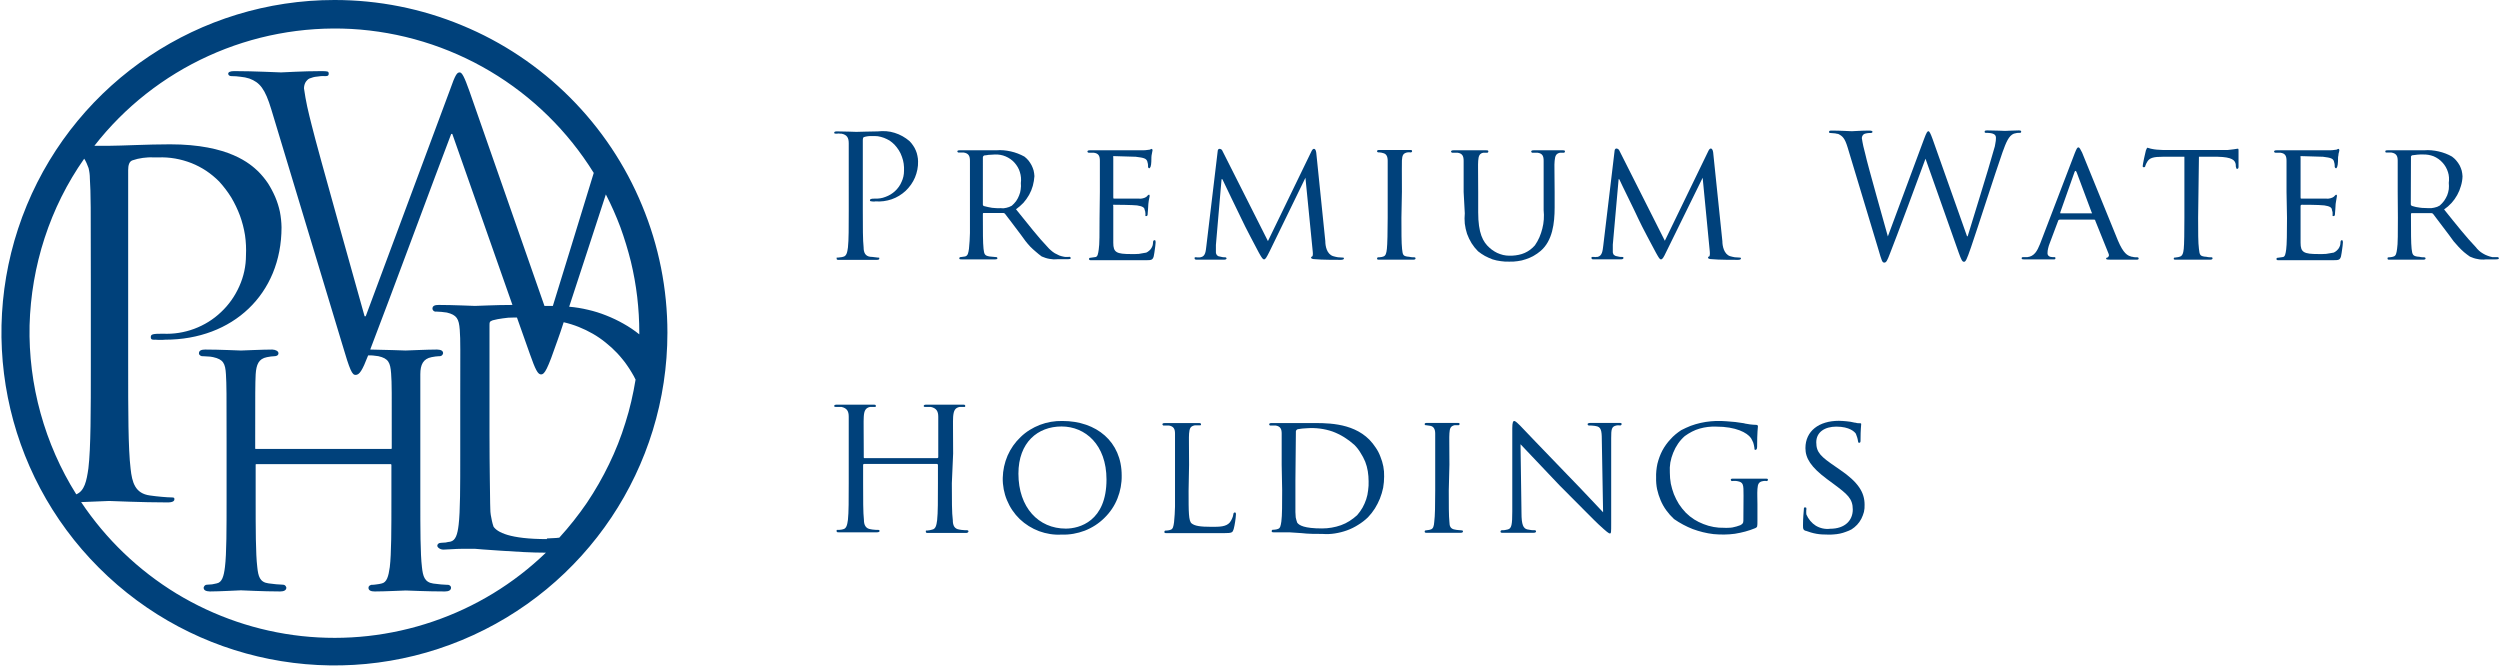 <svg version="1.2" xmlns="http://www.w3.org/2000/svg" viewBox="0 0 1547 412" width="1547" height="412">
	<title>logo - 2024-11-23T213152</title>
	<style>
		.s0 { fill: #00417b } 
	</style>
	<g id="efcedd5c-56b4-426a-83c5-202bf4886517">
		<g id="fe15c7f2-af8c-4f52-bf57-c834bd41bcff">
			<path class="s0" d="m525.2 111.5c0-16.4 0-19.4 0-22.8 0-3.4-1-5.3-4.5-6q-0.5 0-0.9 0-0.5-0.1-0.9-0.1-0.5 0-0.9 0.1-0.5 0-0.9 0c-0.4 0-0.9 0-0.9-0.6 0-0.6 0.6-0.8 1.7-0.8 4.8 0 11.1 0.3 12 0.3 2.3 0 8.4-0.3 13.3-0.3q2.6-0.3 5.3-0.1 2.6 0.2 5.1 1 2.6 0.8 4.9 2.1 2.3 1.3 4.3 3 1.2 1.2 2.2 2.7 1 1.4 1.7 3.1 0.7 1.6 1 3.3 0.4 1.7 0.4 3.5c0.1 3.4-0.6 6.7-1.9 9.9-1.3 3.1-3.3 5.9-5.8 8.3-2.5 2.3-5.4 4.1-8.6 5.2-3.2 1.1-6.7 1.6-10.1 1.3q-0.2 0-0.5 0.1-0.3 0-0.6 0-0.3 0-0.5 0-0.3-0.1-0.6-0.1c-0.5 0-1.2 0-1.2-0.7 0-0.7 0.7-1 2.9-1 2.3 0.1 4.6-0.2 6.8-1.1 2.2-0.8 4.2-2 5.9-3.6 1.7-1.6 3.1-3.5 4-5.7 1-2.1 1.5-4.4 1.5-6.8q0.1-2.2-0.2-4.4-0.3-2.2-1.1-4.3-0.7-2.1-1.9-4-1.2-1.9-2.7-3.5-1.4-1.4-3-2.5-1.7-1-3.5-1.7-1.9-0.7-3.8-1-2-0.2-3.9-0.1-0.6 0-1.2 0-0.6 0-1.1 0.1-0.6 0.1-1.2 0.2-0.5 0.2-1.1 0.3c-0.6 0-0.8 1-0.8 2.1v43.3c0 10.1 0 18.5 0.5 22.9 0 3.1 1 5.4 4.1 5.8 1.6 0 3.9 0.5 4.8 0.5 0.9 0 0.8 0 0.8 0.6 0 0.6-0.5 0.8-1.7 0.8-5.8 0-12.4 0-12.9 0-0.6 0-7.1 0-10.2 0-1.2 0-1.6 0-1.6-0.8 0-0.9 0-0.6 0.8-0.6q0.4-0.1 0.8-0.1 0.4 0 0.8-0.1 0.4 0 0.8-0.1 0.4-0.1 0.8-0.2c2.1-0.4 2.6-2.7 3-5.8 0.5-4.4 0.5-12.8 0.5-22.9z"/>
			<path fill-rule="evenodd" class="s0" d="m600.2 99.4c0-2.8-0.8-4.5-3.8-5h-3.2q-0.1 0-0.2 0-0.2-0.1-0.3-0.2-0.1-0.1-0.2-0.2 0-0.1-0.1-0.3c0-0.5 0.5-0.7 1.5-0.7 4.2 0 10.5 0 11 0h11.6q2.3-0.2 4.5 0 2.3 0.2 4.5 0.7 2.2 0.5 4.3 1.3 2.1 0.8 4.1 1.9 1.4 1.1 2.5 2.4 1.1 1.4 1.9 2.9 0.8 1.6 1.3 3.3 0.4 1.7 0.5 3.5-0.2 3-1 6-0.8 2.9-2.3 5.6-1.5 2.6-3.5 4.9-2.1 2.2-4.6 4c7.6 9.4 14 17.6 19.4 23.2q1 1.2 2.2 2.2 1.1 1 2.4 1.8 1.4 0.8 2.8 1.4 1.4 0.5 3 0.8 0.4 0.1 0.8 0.1 0.4 0 0.8 0 0.4 0 0.8 0 0.4 0 0.9-0.1 0.1 0 0.3 0.1 0.1 0 0.2 0.2 0.1 0.1 0.2 0.2 0.1 0.1 0.1 0.3c0 0.5-0.6 0.7-2.2 0.7h-5.9q-1.2 0.1-2.5 0.1-1.3-0.1-2.5-0.3-1.3-0.2-2.5-0.6-1.2-0.4-2.4-0.9-1.9-1.4-3.6-2.9-1.8-1.5-3.4-3.1-1.6-1.7-3-3.5-1.4-1.8-2.7-3.7c-3.8-5-8-10.7-10-13.2q-0.1-0.1-0.2-0.2-0.2-0.1-0.4-0.2-0.1-0.1-0.3-0.1-0.2 0-0.4 0h-11.8c-0.4 0-0.6 0-0.6 0.7v2.1c0 8.6 0 15.6 0.4 19.3 0.4 3.6 0.8 4.3 3.7 4.8q0.5 0 1 0.1 0.5 0.1 1 0.1 0.6 0.1 1.1 0.1 0.5 0.1 1 0.1 0.2 0 0.3 0 0.2 0.1 0.3 0.2 0.1 0.1 0.1 0.2 0.1 0.2 0.1 0.3c0 0.5-0.5 0.7-1.5 0.7-5.1 0-11 0-11.4 0-0.3 0-6.4 0-9.2 0-1 0-1.5 0-1.5-0.7q0-0.1 0.1-0.2 0-0.2 0.1-0.3 0.1-0.1 0.3-0.2 0.1 0 0.2 0 0.4 0 0.8-0.1 0.3 0 0.7-0.1 0.4 0 0.7-0.1 0.4-0.1 0.7-0.1c1.8-0.5 2-2.2 2.4-4.8q0.2-2.4 0.4-4.9 0.1-2.4 0.2-4.8 0-2.4 0-4.8 0-2.5 0-4.9c0-14 0-32.2 0-35.1zm8 26.9q0 0.2 0 0.4 0.1 0.1 0.1 0.3 0.1 0.1 0.2 0.3 0.2 0.1 0.3 0.2 1.3 0.4 2.5 0.6 1.3 0.3 2.6 0.5 1.3 0.1 2.6 0.2 1.3 0.1 2.6 0 0.9 0.1 1.8 0.1 0.9-0.1 1.8-0.3 0.9-0.2 1.7-0.5 0.9-0.4 1.7-0.8 1.5-1.3 2.7-2.9 1.1-1.6 1.8-3.4 0.8-1.9 1-3.8 0.3-2 0.1-3.9c0.3-2.3 0.1-4.6-0.6-6.8-0.6-2.1-1.8-4.1-3.3-5.8-1.5-1.7-3.4-3-5.5-3.9-2.1-0.9-4.4-1.3-6.7-1.2q-0.8 0-1.6 0.1-0.9 0-1.7 0.1-0.8 0-1.6 0.2-0.9 0.1-1.7 0.2-0.1 0.1-0.3 0.2-0.1 0.1-0.2 0.2-0.1 0.1-0.2 0.3-0.1 0.2-0.1 0.4z"/>
			<path class="s0" d="m680.6 118.8c0-14 0-16.4 0-19.3 0-2.9-0.7-4.6-3.8-5h-3.2q-0.1 0-0.2-0.1-0.1 0-0.2-0.1-0.1-0.1-0.2-0.2 0-0.2-0.1-0.3c0-0.5 0.4-0.8 1.5-0.8 4.2 0 10.2 0 10.7 0 0.6 0 20.1 0 22.2 0 2.1 0 3.5-0.4 4.2-0.4q0.2-0.1 0.4-0.2 0.1-0.1 0.3-0.1 0.1-0.1 0.3-0.1 0.1 0 0.3-0.1c0.1 0 0.4 0.5 0.4 0.9q-0.1 0.5-0.2 1-0.1 0.5-0.2 1.1-0.1 0.5-0.2 1-0.1 0.6-0.1 1.1c0 0.8 0 4.8-0.5 5.9-0.5 1-0.5 1-0.9 1-0.4 0-0.7-0.5-0.7-1.2q0-0.4 0-0.8-0.1-0.4-0.1-0.8-0.1-0.4-0.2-0.8-0.1-0.4-0.2-0.8c-0.7-1.5-1.7-2.1-7.1-2.7-1.5 0-12.3-0.4-13.4-0.4-1 0-0.5 0.4-0.5 1v24.4c0 0.6 0 0.9 0.5 0.9 0.5 0 13.4 0 15.5 0q0.7 0.1 1.3 0 0.6-0.1 1.1-0.2 0.6-0.2 1.2-0.4 0.5-0.3 1-0.6c0.6-0.7 1.1-1.2 1.4-1.2 0.4 0 0.5 0 0.5 0.8 0 0.7-0.5 1.9-0.8 4.9 0 1.8-0.4 5.2-0.4 5.8 0 0.6 0 1.7-0.8 1.7-0.9 0-0.6 0-0.6-0.9q0-0.3 0-0.7 0-0.4-0.1-0.8 0-0.3-0.1-0.7-0.1-0.4-0.3-0.7c0-1.3-1.1-2.3-4.7-2.8-2.5-0.3-12.5-0.4-14-0.4-1.6 0-0.7 0-0.7 0.7v7.5c0 3 0 13.4 0 15.3 0 6 1.9 7 11.1 7q1.2 0 2.4 0 1.1 0 2.3-0.1 1.2-0.2 2.3-0.4 1.2-0.2 2.3-0.4 0.9-0.4 1.7-1.1 0.8-0.6 1.3-1.4 0.6-0.9 0.9-1.8 0.3-1 0.3-2c0-1 0.4-1.4 1-1.4 0.6 0 0.6 0.8 0.6 1.4q-0.1 1.1-0.2 2.2-0.1 1.1-0.3 2.2-0.1 1-0.3 2.1-0.2 1.1-0.4 2.2c-0.7 2.3-1.6 2.3-5.2 2.3-7.1 0-12.4 0-16.2 0-3.8 0-6.3 0-7.7 0h-4-5.4c-0.9 0-1.5 0-1.5-0.7q0-0.2 0-0.3 0.1-0.2 0.2-0.3 0.1-0.1 0.3-0.2 0.1 0 0.3 0 0.3 0 0.7-0.1 0.3 0 0.7-0.1 0.3 0 0.7-0.1 0.3 0 0.7-0.1c1.8 0 2-2.1 2.4-4.8 0.5-2.7 0.5-10.7 0.5-19.4z"/>
			<path class="s0" d="m820.1 149.2c0 3.1 0.9 8 4.8 9.3q0.7 0.2 1.5 0.4 0.7 0.2 1.5 0.3 0.7 0.1 1.5 0.1 0.8 0.1 1.5 0.1 0.2-0.1 0.3 0 0.1 0 0.2 0.1 0.1 0.1 0.2 0.2 0 0.2 0 0.3c0 0.5-0.8 0.8-1.9 0.8-2.1 0-12.4 0-15.8-0.4-2.2 0-2.6-0.6-2.6-1q0-0.1 0-0.2 0.1-0.2 0.2-0.2 0-0.1 0.2-0.2 0.1-0.1 0.2-0.1c0.5 0 0.6-1.5 0.4-3.2l-4.5-45.5-22.3 45.8c-1.9 3.8-2.5 4.7-3.3 4.7-0.8 0-1.4-0.9-3.2-4.1-2.4-4.5-8.5-16-10.8-21-2.4-5.1-10.3-21.1-11.8-24.5h-0.5l-3.5 40.7c0 1.4 0 3.1 0 4.6q0 0.5 0.2 0.9 0.1 0.4 0.4 0.8 0.3 0.3 0.7 0.5 0.4 0.3 0.9 0.3 0.4 0.1 0.9 0.2 0.5 0.1 0.9 0.2 0.5 0 0.9 0.1 0.5 0 0.9 0 0.2 0 0.3 0.1 0.1 0 0.2 0.1 0.1 0.1 0.2 0.2 0 0.1 0.1 0.2c0 0.7-0.7 0.9-1.7 0.9-3.5 0-8 0-8.7 0-0.7 0-5.2 0-7.8 0-0.9 0-1.6 0-1.6-0.9 0-0.8 0.4-0.6 1-0.6q0.3 0 0.7 0.1 0.3 0 0.7 0 0.3 0 0.7 0 0.3-0.1 0.6-0.1c3.1-0.5 3.2-3.8 3.6-7l7-58.6c0-0.9 0.5-1.5 1.1-1.5q0.3 0 0.6 0.1 0.3 0.1 0.6 0.3 0.2 0.2 0.4 0.4 0.2 0.3 0.3 0.6l28.1 55.7 27-55.7c0.4-0.8 0.9-1.4 1.5-1.4 0.6 0 1.2 0.7 1.4 2.4z"/>
			<path class="s0" d="m867.2 134.7c0 8.6 0 15.7 0.4 19.3 0.4 3.7 0.6 4.4 3.4 4.8q0.5 0.1 1 0.1 0.5 0.1 1.1 0.2 0.5 0 1 0.1 0.5 0 1.1 0 0.1 0 0.3 0.1 0.1 0 0.2 0.1 0.2 0.1 0.2 0.3 0.1 0.1 0 0.3c0 0.4-0.4 0.7-1.4 0.7-5.2 0-11.3 0-11.7 0-0.4 0-6.3 0-9.2 0-0.9 0-1.5 0-1.5-0.7q0-0.2 0.1-0.3 0-0.2 0.1-0.3 0.2-0.1 0.3-0.1 0.2-0.1 0.3-0.1 0.4 0 0.7 0 0.4-0.1 0.8-0.1 0.3-0.1 0.7-0.1 0.3-0.1 0.7-0.2c1.7-0.4 2.1-2.1 2.4-4.8 0.3-2.6 0.5-10.7 0.5-19.3v-15.9c0-14 0-16.5 0-19.3 0-2.8-0.9-4.4-3-4.8q-0.3-0.1-0.7-0.2-0.3 0-0.7-0.1-0.3 0-0.7-0.1-0.3 0-0.7 0-0.1 0-0.3-0.1-0.1 0-0.2-0.1-0.1-0.1-0.2-0.2 0-0.2-0.1-0.3c0-0.6 0.5-0.8 1.5-0.8h9.4 9.4c1 0 1.4 0 1.4 0.8q0 0.1-0.1 0.3 0 0.1-0.1 0.2-0.1 0.1-0.3 0.1-0.1 0.1-0.2 0.1-0.3 0-0.6 0-0.3-0.1-0.6-0.1-0.3 0-0.6 0.1-0.3 0-0.5 0c-2.6 0.6-3.1 1.8-3.3 5-0.1 3.1 0 5.4 0 19.3z"/>
			<path class="s0" d="m905.7 118.8c0-14 0-16.4 0-19.3 0-2.9-0.8-4.6-3.8-5h-3.3q-0.1 0-0.2-0.1-0.1 0-0.2-0.1-0.1-0.1-0.2-0.2 0-0.2-0.1-0.3c0-0.5 0.5-0.8 1.5-0.8 4.2 0 9.8 0 10.7 0h9.4c1 0 1.5 0 1.5 0.8q0 0.2-0.1 0.3-0.1 0.1-0.2 0.2-0.1 0.1-0.2 0.2-0.2 0-0.3 0-0.3 0-0.6 0-0.3 0-0.6 0-0.3 0-0.5 0-0.3 0-0.6 0c-2.4 0.4-3 2.1-3.2 5-0.2 2.9 0 5.4 0 19.3v12.6c0 12.9 2.9 18.3 7 21.9q1.4 1.3 3.1 2.3 1.6 1 3.4 1.6 1.9 0.7 3.8 0.9 1.9 0.2 3.8 0.1 2-0.1 3.9-0.5 2-0.4 3.8-1.2 1.8-0.8 3.4-2 1.6-1.2 2.9-2.7 1.6-2.3 2.8-5 1.1-2.6 1.8-5.4 0.7-2.7 0.9-5.6 0.2-2.9-0.1-5.7v-11.3c0-14 0-16.4 0-19.3 0-2.9-0.7-4.6-3.8-5h-3.1q-0.2 0-0.3 0-0.1-0.1-0.2-0.2-0.1-0.1-0.2-0.2-0.1-0.1-0.1-0.3c0-0.5 0.4-0.8 1.5-0.8 4.1 0 9.5 0 10 0 0.5 0 5.2 0 7.9 0 1 0 1.5 0 1.5 0.8q-0.1 0.2-0.1 0.3-0.1 0.1-0.2 0.2-0.1 0.1-0.2 0.2-0.2 0-0.3 0-0.3 0-0.6 0-0.3 0-0.6 0-0.3 0-0.5 0-0.3 0-0.6 0c-2.6 0.6-3 2.1-3.3 5-0.3 2.9 0 5.4 0 19.3v9.6c0 9.7-1.3 20.6-8.7 26.9q-2 1.7-4.3 3-2.3 1.3-4.8 2.1-2.5 0.9-5.1 1.2-2.6 0.4-5.2 0.3-2.6 0.1-5.2-0.3-2.6-0.3-5.1-1.1-2.4-0.9-4.7-2.1-2.3-1.3-4.3-2.9-2.3-2.3-4-5-1.7-2.8-2.8-5.8-1-3.1-1.4-6.3-0.3-3.2 0-6.4z"/>
			<path class="s0" d="m1065.8 149.2c0 3.1 1 8 4.7 9.3q0.8 0.2 1.5 0.4 0.8 0.2 1.5 0.3 0.8 0.1 1.6 0.1 0.7 0.1 1.5 0.1c0.4 0 0.7 0 0.7 0.6 0 0.6-0.9 0.8-1.9 0.8-2.1 0-12.4 0-15.8-0.4-2.3 0-2.7-0.6-2.7-1q0-0.1 0.1-0.2 0-0.2 0.1-0.2 0.1-0.1 0.2-0.2 0.1-0.1 0.3-0.1c0.4 0 0.6-1.5 0.4-3.2l-4.4-45.5-22.5 45.8c-1.8 3.8-2.4 4.7-3.3 4.7-0.8 0-1.3-0.9-3.1-4.1-2.4-4.5-8.6-16-10.9-21-2.3-5.1-10.3-21.1-11.8-24.5h-0.4l-3.6 40.5c0 1.4 0 3 0 4.6q0 0.5 0.2 0.9 0.1 0.4 0.4 0.8 0.4 0.3 0.8 0.5 0.4 0.3 0.8 0.3 0.5 0.1 0.9 0.2 0.5 0.1 0.9 0.2 0.5 0 0.9 0.1 0.5 0 0.9 0c0.3 0 0.8 0 0.8 0.6 0 0.7-0.7 0.9-1.8 0.9-3.4 0-7.8 0-8.6 0-0.8 0-5.3 0-7.8 0-1 0-1.6 0-1.6-0.9 0-0.8 0.4-0.6 1-0.6q0.3 0 0.7 0 0.3 0.1 0.7 0.1 0.3 0 0.6-0.1 0.4 0 0.7 0c3-0.6 3.2-3.9 3.6-7l7-58.6c0-0.9 0.6-1.5 1.1-1.5q0.3 0 0.6 0.1 0.3 0.1 0.5 0.3 0.3 0.2 0.5 0.4 0.2 0.3 0.3 0.6l28.1 55.7 27-55.7c0.4-0.8 0.9-1.4 1.5-1.4 0.5 0 1.2 0.7 1.4 2.4z"/>
			<path class="s0" d="m1217.2 146.2h0.4c2.9-9.8 12.6-40.4 16.3-53.9q0.3-0.8 0.5-1.7 0.2-0.8 0.3-1.7 0.2-0.9 0.3-1.8 0.1-0.9 0.1-1.8c0-1.9-1.2-3.1-6.1-3.1-0.5 0-0.9 0-0.9-0.7 0-0.7 0.5-0.8 1.8-0.8 5.4 0 9.8 0.3 10.8 0.3 1 0 5.3-0.3 8.5-0.3q1.5 0 1.5 0.6c0 0.6 0 0.9-0.9 0.9q-0.5 0-0.9 0-0.5 0.1-0.9 0.1-0.5 0.1-0.9 0.2-0.5 0.1-0.9 0.2c-3.2 1.2-4.9 5.6-7 11.4-4.7 13.4-15.4 46.9-19.5 58.8-2.7 7.8-3.3 9.1-4.4 9.1-1.1 0-1.7-1.4-3.2-5.5l-20.6-58.3c-3.7 10.2-18.2 49.2-22 58.7-1.7 4.5-2.3 5.6-3.5 5.6-1.3 0-1.6-1.1-3.7-8.3l-19-63c-1.7-5.6-3.1-7-5.8-8.3q-0.6-0.1-1.2-0.2-0.6-0.2-1.2-0.2-0.6-0.1-1.2-0.1-0.6-0.1-1.2-0.1c-0.5 0-0.9 0-0.9-0.7 0-0.7 0.6-0.8 1.7-0.8 5.4 0 11.3 0.4 12.4 0.4 1.1 0 5.6-0.4 10.9-0.4 1.5 0 1.9 0.4 1.9 0.8 0 0.4-0.5 0.7-1.1 0.7q-0.5 0-1 0-0.5 0-1 0.1-0.6 0.1-1.1 0.2-0.5 0.2-0.9 0.3-0.4 0.2-0.7 0.5-0.2 0.3-0.4 0.6-0.2 0.3-0.3 0.7-0.1 0.4-0.1 0.8 0.2 1.2 0.4 2.4 0.3 1.3 0.5 2.5 0.3 1.2 0.6 2.4 0.3 1.2 0.6 2.4c1.5 7 12.5 45.5 14 51.1l22.4-60.3c1.6-4.3 2.1-4.8 2.7-4.8 0.6 0 1.3 1.3 2.6 4.9z"/>
			<path fill-rule="evenodd" class="s0" d="m1283.9 94.7c1.2-3 1.6-3.5 2.2-3.5 0.7 0 1.3 1.2 2.3 3.2 1.6 3.8 16.6 40.9 22.2 54.5 3.4 8 5.9 9.2 8 9.8q0.4 0.2 0.9 0.2 0.4 0.1 0.9 0.2 0.5 0.1 0.9 0.1 0.5 0 0.9 0c0.6 0 1.2 0 1.2 0.8 0 0.8-1 0.7-2.1 0.7-1 0-8.3 0-14.7 0-1.8 0-3.3 0-3.3-0.6 0-0.7 0-0.5 0.7-0.7q0.3-0.1 0.6-0.4 0.2-0.2 0.3-0.6 0.2-0.3 0.1-0.7 0-0.3-0.2-0.7l-8.3-20.6c0-0.4 0-0.5-0.9-0.5h-21q-0.2 0-0.4 0.1-0.1 0-0.2 0.1-0.2 0.1-0.3 0.2-0.1 0.2-0.1 0.3l-5.3 14.1q-0.3 0.7-0.5 1.4-0.3 0.8-0.4 1.5-0.2 0.8-0.3 1.5-0.1 0.8-0.1 1.6c0 1.7 1.5 2.4 3.1 2.4h0.9c0.7 0 0.9 0 0.9 0.7 0 0.8-0.5 0.7-1.3 0.7-2.3 0-7.1 0-8.4 0-1.3 0-5.6 0-9.4 0-1.2 0-1.8 0-1.8-0.7q0-0.1 0-0.3 0.1-0.1 0.3-0.2 0.1-0.1 0.2-0.2 0.2 0 0.4 0 0.3 0 0.7 0 0.3 0 0.6 0 0.4 0 0.7 0 0.4 0 0.7 0c4.2-0.5 6-3.7 7.8-8.2zm10.4 37.3c0.4 0 0.4 0 0-0.6l-9.2-24.6c-0.5-1.4-1.1-1.4-1.5 0l-8.7 24.6q0 0.6 0 0.6z"/>
			<path class="s0" d="m1360.2 134.7c0 8.6 0 15.7 0.5 19.3 0.4 3.7 0.7 4.4 3.5 4.8q0.6 0.1 1.1 0.1 0.5 0.1 1 0.2 0.6 0 1.1 0.1 0.5 0 1 0c0.7 0 0.7 0.4 0.7 0.8 0 0.3-0.4 0.7-1.4 0.7-5.1 0-11 0-11.5 0-0.5 0-7 0-9.6 0-1.1 0-1.5 0-1.5-0.7q0-0.1 0.1-0.3 0-0.1 0.1-0.2 0.1-0.1 0.3-0.1 0.1-0.1 0.2 0 0.4-0.1 0.7-0.1 0.4 0 0.7-0.1 0.4 0 0.7-0.1 0.3-0.1 0.7-0.2c1.9-0.4 2.4-2.2 2.7-4.9 0.3-2.6 0.4-10.7 0.4-19.3v-37.7h-13.4c-5.7 0-8 0.7-9.4 2.8q-0.2 0.3-0.4 0.7-0.2 0.3-0.4 0.7-0.1 0.3-0.3 0.7-0.2 0.4-0.3 0.8c0 0.7-0.6 0.8-1 0.8q-0.1 0-0.2-0.1-0.2 0-0.3-0.2 0-0.1-0.1-0.2 0-0.1 0-0.3c0-0.9 1.7-8.9 2-9.7 0.3-0.7 0.7-1.6 0.9-1.6q0.5 0.1 1.1 0.3 0.5 0.1 1 0.3 0.5 0.1 1 0.2 0.6 0.1 1.1 0.2 0.9 0.1 1.7 0.2 0.9 0.1 1.8 0.1 0.9 0.1 1.7 0.1 0.9 0 1.8 0h35.1q0.9 0 1.8 0 0.9 0 1.7 0 0.9-0.1 1.8-0.2 0.9-0.1 1.7-0.2l2.6-0.4c0.5 0 0.5 0.5 0.5 1 0 2.8 0 9.2 0 10.3 0 1-0.5 1.2-0.9 1.2-0.4 0-0.6-0.4-0.8-1.6v-0.9c-0.3-2.9-2.3-4.8-11.2-5h-11.6z"/>
			<path class="s0" d="m1414.9 118.8c0-14 0-16.4 0-19.3 0-2.9-0.7-4.6-3.8-5h-3.1q-0.2 0-0.3-0.1-0.1 0-0.2-0.1-0.1-0.1-0.2-0.2-0.1-0.1-0.1-0.3c0-0.5 0.4-0.8 1.5-0.8 4.3 0 10.2 0 10.8 0 0.6 0 20.1 0 22.2 0 2.1 0 3.4-0.4 4.2-0.4q0.2-0.1 0.3-0.2 0.2-0.1 0.3-0.1 0.2-0.1 0.3-0.1 0.2 0 0.4-0.1c0.1 0 0.4 0.5 0.4 0.9q-0.1 0.5-0.2 1-0.2 0.5-0.3 1.1 0 0.5-0.1 1-0.1 0.6-0.2 1.1c0 0.8 0 4.8-0.5 5.9-0.5 1-0.4 1-0.8 1-0.4 0-0.8-0.5-0.8-1.2q0-0.4 0-0.8 0-0.4-0.1-0.8-0.1-0.4-0.2-0.8-0.1-0.4-0.2-0.8c-0.6-1.5-1.6-2.1-6.7-2.7-1.5 0-12.3-0.4-13.4-0.4-1 0-0.5 0.4-0.5 1v24.4c0 0.6 0 0.9 0.5 0.9 0.6 0 13.4 0 15.6 0q0.6 0.1 1.2 0 0.6-0.1 1.1-0.2 0.6-0.2 1.2-0.4 0.5-0.3 1-0.6c0.7-0.7 1.1-1.2 1.4-1.2 0.2 0 0.5 0 0.5 0.8q-0.1 0.6-0.2 1.2-0.1 0.6-0.2 1.2-0.1 0.6-0.2 1.2-0.1 0.6-0.2 1.3c0 1.8-0.4 5.2-0.4 5.8 0 0.6 0 1.7-0.8 1.7-0.9 0-0.7 0-0.7-0.9q0.1-0.3 0-0.7 0-0.4 0-0.8-0.1-0.3-0.2-0.7-0.1-0.4-0.2-0.7c0-1.3-1.1-2.3-4.7-2.8-3.6-0.4-12.5-0.4-14-0.4q-0.2 0-0.3 0.1-0.1 0-0.2 0.1-0.1 0.1-0.1 0.2-0.1 0.1-0.1 0.3v7.5c0 3 0 13.4 0 15.3 0 6 2 7 11.1 7q1.2 0 2.4 0 1.2 0 2.3-0.1 1.2-0.2 2.4-0.4 1.1-0.1 2.3-0.4 0.9-0.4 1.7-1.1 0.7-0.6 1.3-1.4 0.6-0.9 0.9-1.8 0.3-1 0.3-2c0-1 0.4-1.4 0.9-1.4 0.5 0 0.6 0.8 0.6 1.4q-0.1 1.1-0.2 2.2-0.1 1.1-0.3 2.2-0.1 1-0.3 2.1-0.2 1.1-0.4 2.2c-0.7 2.3-1.6 2.3-5.2 2.3-7 0-12.3 0-16.1 0-3.8 0-6.4 0-7.7 0h-4-5.4c-1 0-1.5 0-1.5-0.7q0-0.2 0-0.3 0.1-0.2 0.2-0.3 0.1-0.1 0.2-0.2 0.2 0 0.4 0 0.3 0 0.7-0.1 0.3 0 0.7-0.1 0.3 0 0.7-0.1 0.3 0 0.7-0.1c1.8 0 2-2.1 2.4-4.8 0.4-2.7 0.5-10.7 0.5-19.4z"/>
			<path fill-rule="evenodd" class="s0" d="m1483.7 118.7c0-14 0-16.4 0-19.3 0-2.8-0.8-4.5-3.9-5h-3.1q-0.2 0-0.3 0-0.1-0.1-0.2-0.2-0.1-0.1-0.1-0.2-0.1-0.1-0.1-0.3c0-0.5 0.4-0.7 1.4-0.7 4.3 0 10.5 0 11 0h11.6q2.3-0.2 4.5 0 2.3 0.2 4.5 0.7 2.2 0.5 4.3 1.3 2.1 0.8 4 1.9 1.5 1.1 2.6 2.4 1.2 1.4 2.1 3 0.8 1.6 1.3 3.3 0.4 1.7 0.5 3.5-0.1 3.1-1 6-0.8 2.9-2.3 5.6-1.5 2.7-3.5 4.9-2.1 2.3-4.6 4c7.6 9.5 14.1 17.6 19.5 23.2q0.9 1.2 2.1 2.3 1.1 1 2.5 1.8 1.3 0.8 2.7 1.3 1.5 0.6 3 0.9 0.4 0 0.8 0 0.4 0 0.8 0 0.4 0 0.8 0 0.4 0 0.8 0 0.2 0 0.3 0 0.2 0.1 0.3 0.2 0.2 0.1 0.2 0.2 0.1 0.2 0.1 0.3c0 0.5-0.5 0.7-2.2 0.7h-5.8q-1.3 0.2-2.6 0.1-1.3 0-2.5-0.3-1.3-0.2-2.5-0.6-1.2-0.4-2.3-0.9-1.9-1.3-3.7-2.8-1.7-1.5-3.3-3.2-1.6-1.7-3.1-3.5-1.4-1.8-2.7-3.7c-3.8-4.9-8-10.7-9.9-13.1q-0.2-0.2-0.3-0.3-0.2-0.1-0.3-0.2-0.2 0-0.4-0.1-0.2 0-0.4 0h-11.8c-0.4 0-0.6 0-0.6 0.7v2.1c0 8.7 0 15.7 0.4 19.3 0.4 3.7 0.9 4.4 3.7 4.8q0.6 0.1 1.1 0.1 0.5 0.1 1 0.2 0.5 0 1 0.1 0.5 0 1 0 0.2 0 0.3 0.1 0.2 0 0.3 0.1 0.1 0.1 0.2 0.3 0 0.1 0 0.3c0 0.4-0.4 0.7-1.5 0.7-5 0-11 0-11.4 0-0.5 0-6.3 0-9.2 0-0.9 0-1.4 0-1.4-0.7q0-0.2 0-0.3 0-0.1 0.1-0.3 0.1-0.1 0.3-0.1 0.1-0.1 0.3-0.1 0.3 0 0.7 0 0.4-0.1 0.7-0.1 0.4-0.1 0.7-0.1 0.4-0.1 0.7-0.2c1.8-0.4 2-2.1 2.4-4.8 0.5-2.6 0.5-10.7 0.5-19.3zm8.1 7.5q0 0.2 0 0.4 0.1 0.2 0.2 0.3 0 0.2 0.2 0.3 0.1 0.1 0.2 0.2 1.3 0.4 2.6 0.7 1.2 0.2 2.5 0.4 1.3 0.2 2.6 0.2 1.3 0.1 2.6 0.1 0.9 0 1.8 0 0.9-0.1 1.8-0.3 0.9-0.2 1.8-0.5 0.8-0.3 1.6-0.8 1.5-1.3 2.7-2.9 1.1-1.6 1.9-3.4 0.7-1.8 1-3.8 0.2-2 0-3.9c0.3-2.3 0.2-4.6-0.5-6.7-0.7-2.2-1.8-4.2-3.4-5.9-1.5-1.7-3.4-3-5.5-3.9-2.1-0.8-4.4-1.2-6.7-1.1q-0.8 0-1.6 0-0.8 0-1.7 0.1-0.8 0.1-1.6 0.2-0.8 0.1-1.7 0.2-0.1 0.1-0.3 0.2-0.1 0.1-0.2 0.2-0.1 0.2-0.2 0.3 0 0.2 0 0.4z"/>
			<path class="s0" d="m589 299c0 10.2 0 18.5 0.6 22.9 0 3.1 0.9 5.4 4.1 5.8q0.6 0.1 1.2 0.2 0.6 0 1.2 0.1 0.5 0 1.1 0.1 0.6 0 1.2 0c0.6 0 0.9 0.4 0.9 0.7 0 0.4-0.5 1-1.4 1-5.7 0-12.4 0-13 0-0.5 0-7 0-10.3 0-1.2 0-1.7 0-1.7-0.8 0-0.9 0-0.7 0.9-0.7q0.4-0.1 0.7-0.1 0.4-0.1 0.8-0.1 0.4-0.1 0.8-0.2 0.4-0.1 0.8-0.2c2.1-0.4 2.6-2.7 3-5.8 0.5-4.4 0.5-12.7 0.5-22.9v-11.3q0-0.1 0-0.2-0.1-0.1-0.2-0.2 0-0.1-0.2-0.1-0.1-0.1-0.2-0.1h-45.1c0 0-0.6 0-0.6 0.6v11.1c0 10.2 0 18.5 0.5 22.9 0 3 1 5.4 4.2 5.8q0.6 0.1 1.2 0.2 0.5 0 1.1 0.1 0.6 0 1.2 0.1 0.6 0 1.2 0c0.6 0 0.8 0.4 0.8 0.7 0 0.4-0.5 0.8-1.6 0.8-5.9 0-12.5 0-13 0-0.6 0-7.1 0-10.4 0-1.2 0-1.6 0-1.6-0.8 0-0.8 0-0.7 0.8-0.7q0.4 0 0.8 0 0.4-0.1 0.8-0.1 0.4-0.1 0.8-0.1 0.4-0.1 0.8-0.2c2.1-0.4 2.6-2.8 3-5.8 0.5-4.4 0.5-12.7 0.5-22.9v-18.1c0-16.5 0-19.5 0-22.8 0-3.4-1-5.3-4.5-6.1q-0.5 0-0.9 0-0.5 0-0.9 0-0.5 0-0.9 0-0.5 0-0.9 0c-0.4 0-0.9 0-0.9-0.6 0-0.6 0.6-0.8 1.7-0.8 4.8 0 11.5 0 12 0 0.5 0 7 0 10.4 0 1.1 0 1.7 0 1.7 0.8 0 0.8-0.5 0.6-1 0.6q-0.3 0-0.6 0-0.3 0-0.7 0-0.3 0-0.6 0-0.3 0-0.7 0c-2.8 0.6-3.7 2.4-3.9 6.1-0.2 3.7 0 6.3 0 22.8v2.2c0 0.5 0 0.6 0.6 0.6h44.8c0 0 0.7 0 0.7-0.6v-2.2c0-16.5 0-19.5 0-22.8 0-3.4-1.1-5.3-4.6-6.1q-0.4 0-0.9 0-0.4 0-0.9 0-0.4 0-0.9 0-0.4 0-0.9 0c-0.4 0-0.8 0-0.8-0.6 0-0.6 0.6-0.8 1.7-0.8 4.7 0 11.4 0 11.9 0 0.5 0 7 0 10.4 0 1.1 0 1.7 0 1.7 0.8 0 0.8-0.4 0.6-0.9 0.6q-0.3 0-0.6 0-0.4 0-0.7 0-0.3 0-0.7 0-0.3 0-0.6 0c-2.9 0.6-3.7 2.4-4 6.1-0.2 3.7 0 6.3 0 22.8z"/>
			<path fill-rule="evenodd" class="s0" d="m657.4 260.5c21.1 0 36.7 12.8 36.7 33.7 0.1 4.8-0.8 9.7-2.6 14.2-1.8 4.6-4.6 8.7-8.1 12.1-3.4 3.4-7.6 6.1-12.2 7.9-4.5 1.7-9.4 2.6-14.3 2.4-4.7 0.3-9.5-0.5-13.9-2.1-4.5-1.7-8.5-4.2-12-7.5-3.4-3.3-6.1-7.3-7.9-11.7-1.8-4.3-2.7-9.1-2.6-13.8 0.1-4.7 1.1-9.4 3-13.8 1.9-4.3 4.6-8.2 8.1-11.5 3.4-3.3 7.5-5.8 11.9-7.5 4.4-1.7 9.2-2.5 13.9-2.4zm2.1 66.6c8.4 0 25.2-4.5 25.2-30.4 0-21.5-13.1-32.8-27.8-32.8-14.7 0-26.7 9.8-26.7 29.2 0 21 12.5 34 29.3 34z"/>
			<path class="s0" d="m735.5 303.8c0 13.2 0 18.6 1.9 20.1 1.9 1.5 5 2.1 12.4 2.1 4.8 0 8.9 0 11.2-2.7q0.4-0.6 0.8-1.2 0.3-0.6 0.6-1.2 0.3-0.7 0.5-1.3 0.2-0.7 0.3-1.4c0-0.6 0.4-1.1 0.9-1.1 0.6 0 0.7 0.4 0.7 1.3q-0.1 1.2-0.2 2.3-0.2 1.1-0.3 2.2-0.2 1.2-0.4 2.3-0.3 1.1-0.5 2.2c-0.7 2.1-0.9 2.5-5.9 2.5-7 0-11.8 0-16.2 0h-10.2c0 0-1.9 0-3.7 0h-5.4c-1 0-1.5 0-1.5-0.8q0-0.2 0.1-0.3 0-0.1 0.1-0.2 0.1-0.2 0.3-0.2 0.1-0.1 0.2-0.1 0.4 0 0.8 0 0.3 0 0.7-0.1 0.4 0 0.7-0.1 0.4-0.1 0.7-0.2c1.8-0.4 2-2.1 2.4-4.7q0.2-2.4 0.4-4.9 0.1-2.4 0.2-4.8 0-2.4 0-4.9 0-2.4 0-4.8v-16.1c0-14 0-16.5 0-19.4 0-2.8-0.8-4.5-3.8-5h-3.2q-0.1 0-0.3 0-0.1-0.1-0.2-0.2-0.1-0.1-0.2-0.2 0-0.2-0.1-0.3c0-0.6 0.5-0.8 1.5-0.8 4.2 0 10.1 0 10.6 0h10.3c0.9 0 1.5 0 1.5 0.8 0 0.7-0.5 0.6-0.8 0.6h-3.1c-2.8 0.6-3.2 1.9-3.5 5.1-0.2 3.1 0 5.4 0 19.3z"/>
			<path fill-rule="evenodd" class="s0" d="m793.1 287.7c0-14 0-16.5 0-19.4 0-2.8-0.7-4.5-3.8-5h-3.2q-0.1 0-0.2 0-0.2-0.1-0.3-0.2-0.1-0.1-0.2-0.2 0-0.2 0-0.3c0-0.6 0.4-0.8 1.4-0.8 4.3 0 10.3 0 10.8 0 0.6 0 7.1 0 12.5 0 9.3 0 26.3-0.8 37.3 10.3q2.2 2.3 3.9 4.9 1.8 2.6 2.9 5.6 1.2 2.9 1.8 6 0.6 3.1 0.5 6.3 0 3.4-0.6 6.9-0.7 3.4-2 6.7-1.3 3.2-3.1 6.1-1.9 3-4.3 5.5-2.8 2.7-6.1 4.7-3.3 2.1-6.9 3.4-3.6 1.3-7.5 1.9-3.8 0.6-7.6 0.3c-4 0-9 0-13-0.5l-7.6-0.5c0 0-1.9 0-3.8 0h-5.6c-1 0-1.5 0-1.5-0.8q0-0.1 0.1-0.3 0-0.1 0.1-0.2 0.1-0.1 0.2-0.2 0.2-0.1 0.3-0.1 0.4 0 0.7 0 0.4 0 0.8-0.1 0.3 0 0.7-0.1 0.3-0.1 0.7-0.2c1.8-0.4 2-2.1 2.4-4.7 0.5-3.7 0.5-10.7 0.5-19.4zm8.5 9.7c0 9.5 0 17.8 0 19.5q0 0.9 0.1 1.7 0 0.8 0.1 1.6 0.2 0.8 0.4 1.6 0.2 0.8 0.5 1.6c1.2 1.7 4.4 3.6 15.4 3.6q3 0 5.9-0.5 3-0.5 5.8-1.5 2.8-1 5.3-2.6 2.5-1.6 4.7-3.6 1.9-2.2 3.3-4.6 1.4-2.5 2.3-5.2 0.9-2.7 1.2-5.6 0.4-2.8 0.3-5.6 0-3.1-0.5-6.2-0.5-3.1-1.6-5.9-1.2-2.9-2.9-5.5-1.6-2.7-3.8-4.9-3-2.7-6.4-4.8-3.4-2.1-7.2-3.5-3.8-1.3-7.8-1.8-4-0.5-8-0.2-0.8 0-1.5 0.1-0.7 0-1.4 0.1-0.7 0.1-1.4 0.2-0.7 0.1-1.4 0.2-0.2 0.1-0.5 0.3-0.2 0.2-0.4 0.4-0.1 0.3-0.2 0.6 0 0.3 0 0.6z"/>
			<path class="s0" d="m896.5 303.6c0 8.7 0 15.7 0.4 19.4 0 2.6 0.7 4.3 3.4 4.7q0.5 0.1 1.1 0.2 0.5 0.1 1 0.1 0.6 0.1 1.1 0.1 0.6 0.1 1.1 0.1 0.1 0 0.3 0 0.1 0.1 0.2 0.2 0.1 0.1 0.1 0.2 0.1 0.1 0.1 0.3c0 0.4-0.4 0.8-1.5 0.8-5.2 0-11.1 0-11.6 0-0.5 0-6.3 0-9.2 0-0.9 0-1.4 0-1.4-0.8q0-0.2 0-0.3 0.1-0.1 0.2-0.2 0.1-0.1 0.2-0.2 0.1 0 0.3 0 0.3 0 0.7-0.1 0.4 0 0.7-0.1 0.4 0 0.7-0.1 0.4-0.1 0.7-0.2c1.8-0.4 2.2-2.1 2.4-4.7 0.5-3.7 0.6-10.7 0.6-19.4v-15.9c0-14 0-16.5 0-19.4 0-2.8-1-4.4-3-4.8q-0.3-0.1-0.7-0.1-0.3-0.1-0.7-0.1-0.3-0.1-0.7-0.1-0.4-0.1-0.7-0.1-0.2 0-0.3 0-0.1-0.1-0.2-0.2-0.1-0.1-0.2-0.2 0-0.1 0-0.3c0-0.5 0.4-0.7 1.4-0.7h9.4 9.3c1.1 0 1.5 0 1.5 0.7q0 0.2-0.1 0.3 0 0.1-0.1 0.2-0.1 0.1-0.3 0.2-0.1 0-0.2 0-0.3 0-0.6 0-0.3 0-0.6 0-0.3 0-0.6 0-0.3 0-0.6 0c-2.5 0.6-3 1.9-3.2 5-0.2 3.2 0 5.4 0 19.4z"/>
			<path class="s0" d="m941.5 317.4c0 7.3 1.1 9.6 3.6 10.2q0.6 0.1 1.2 0.2 0.6 0.1 1.2 0.2 0.6 0.1 1.1 0.1 0.6 0 1.2 0 0.2 0 0.3 0.1 0.1 0 0.2 0.1 0.2 0.2 0.2 0.3 0 0.1 0 0.3c0 0.5-0.6 0.8-1.7 0.8-5.2 0-8.9 0-9.8 0-0.8 0-4.7 0-9 0-0.9 0-1.5 0-1.5-0.8q0-0.2 0.1-0.3 0.1-0.2 0.2-0.3 0.1-0.1 0.2-0.1 0.2-0.1 0.3-0.1 0.5 0 1 0 0.5 0 0.9-0.1 0.5-0.1 1-0.2 0.4-0.1 0.9-0.2c2.3-0.6 2.7-3.1 2.7-11.1v-51.5c0-3.5 0.5-4.5 1.2-4.5 0.8 0 2.6 1.8 3.6 2.8 1 1 15 15.8 29.4 30.6 9.2 9.4 19.1 20.1 22 23.1l-0.8-45c0-5.8-0.6-7.8-3.5-8.3q-0.5-0.1-1.1-0.2-0.6-0.1-1.1-0.1-0.6-0.1-1.2-0.1-0.5 0-1.1 0c-0.6 0-0.8-0.6-0.8-0.9 0-0.4 0.8-0.7 1.8-0.7 4.3 0 8.7 0 9.7 0 1.1 0 4.2 0 8 0 0.9 0 1.6 0 1.6 0.7q0 0.2-0.1 0.3-0.1 0.2-0.2 0.3-0.1 0.1-0.3 0.2-0.2 0.1-0.4 0.1-0.3-0.1-0.6-0.1-0.2 0-0.5 0-0.3 0-0.6 0-0.3 0-0.6 0.1c-3 0.6-3.2 2.4-3.2 7.8v52.5c0 5.9 0 6.5-0.8 6.5-0.7 0-1.8-0.8-7-5.6-1-0.8-14-14-24.2-24.2-10.7-11.3-21.1-22.3-24.1-25.4z"/>
			<path class="s0" d="m1078.9 306.7c0-7 0-8.3-4-9q-0.4-0.1-0.8-0.1-0.4 0-0.8 0-0.4 0-0.8 0-0.4 0-0.8 0.1-0.1-0.1-0.2-0.1-0.2-0.1-0.3-0.2-0.1-0.1-0.1-0.2-0.1-0.2-0.1-0.3c0-0.6 0.4-0.7 1.4-0.7 4.3 0 10.5 0 11.1 0h9c1.1 0 1.5 0 1.5 0.7q0 0.1-0.1 0.3 0 0.1-0.1 0.2-0.1 0.1-0.2 0.2-0.2 0-0.3 0.1-0.3-0.1-0.6-0.1-0.3 0-0.6 0-0.3 0-0.5 0-0.3 0-0.6 0.1c-2.6 0.4-3.3 1.7-3.5 4.9-0.2 3.3 0 5.5 0 9.3v10c0 4.2 0 4.2-1.3 4.9-4.1 1.7-8.3 2.8-12.7 3.5-4.4 0.6-8.8 0.6-13.2 0.2-4.4-0.5-8.7-1.6-12.8-3.1-4.1-1.6-8-3.7-11.6-6.2q-2.7-2.5-4.8-5.4-2.1-2.9-3.5-6.2-1.4-3.3-2.2-6.9-0.7-3.5-0.6-7.1c-0.1-2.9 0.2-5.8 0.8-8.6 0.7-2.8 1.7-5.6 3-8.1 1.4-2.6 3.1-5 5.1-7.1 1.9-2.2 4.2-4 6.6-5.6q2.9-1.5 5.9-2.7 3-1.1 6.1-1.8 3.1-0.7 6.4-1 3.2-0.3 6.4-0.2 1.7 0.1 3.5 0.2 1.8 0.1 3.5 0.3 1.8 0.1 3.5 0.4 1.8 0.2 3.5 0.5 0.9 0.3 1.9 0.4 0.9 0.2 1.8 0.3 1 0.1 1.9 0.2 1 0.1 1.9 0.1c0.9 0 1.2 0.4 1.2 0.9 0 0.4-0.5 3.7-0.5 12.7 0 1.4-0.5 1.9-1.1 1.9-0.6 0-0.6-0.6-0.6-1.4q-0.1-0.8-0.3-1.6-0.2-0.8-0.4-1.5-0.3-0.8-0.7-1.5-0.3-0.7-0.7-1.3c-2.4-3.4-9.4-7.1-21.5-7.1q-2.6-0.1-5.2 0.2-2.5 0.3-5 1-2.5 0.7-4.8 1.9-2.3 1.2-4.4 2.7-2.4 2.1-4.2 4.7-1.8 2.6-3 5.6-1.2 2.9-1.8 6.1-0.5 3.1-0.3 6.3 0 3.4 0.6 6.8 0.7 3.3 1.9 6.5 1.3 3.2 3.1 6.1 1.9 2.9 4.3 5.4 2.3 2.3 5.1 4.1 2.7 1.7 5.8 2.9 3 1.2 6.3 1.8 3.2 0.6 6.5 0.5 1.3 0.1 2.6 0 1.2 0 2.5-0.2 1.3-0.3 2.5-0.6 1.2-0.4 2.4-0.8c1.2-0.7 1.9-1.1 1.9-2.8z"/>
			<path class="s0" d="m1117 328.4c-1.2-0.7-1.3-1-1.3-3.4 0-4.5 0.4-8 0.5-9.5 0.1-1.5 0-1.5 0.8-1.5 0.7 0 0.8 0 0.8 1.1q0 0.4-0.1 0.8 0 0.4 0 0.8 0 0.4 0 0.8 0.1 0.4 0.1 0.9 0.9 2.1 2.4 3.9 1.5 1.8 3.4 3 2 1.2 4.3 1.7 2.3 0.5 4.6 0.2c9.2 0 14-5.2 14-11.9 0-6.8-3.4-9.5-11.7-15.7l-4.2-3.1c-10.1-7.5-13.4-13-13.4-19.2 0-10.6 8.4-16.9 20.7-16.9q1.2 0 2.4 0.1 1.2 0.1 2.4 0.2 1.2 0.1 2.4 0.3 1.2 0.2 2.4 0.5 0.4 0.1 0.8 0.1 0.4 0.1 0.8 0.2 0.4 0 0.8 0.1 0.4 0 0.8 0c0.8 0 1 0 1 0.6 0 0.6-0.4 3.4-0.4 9.5 0 1.4 0 2-0.8 2-0.7 0-0.7-0.4-0.8-1.2q-0.1-0.6-0.2-1.1-0.2-0.6-0.3-1.1-0.2-0.6-0.4-1.1-0.2-0.6-0.4-1.1c-0.7-1.1-3.8-4.4-12.1-4.4-7 0-12.4 3.3-12.4 9.7 0 6.4 2.9 8.9 12.1 15.2l2.6 1.8c11.3 7.7 15.2 14 15.2 21.6q0.1 2.3-0.4 4.5-0.6 2.2-1.6 4.2-1.1 2.1-2.6 3.7-1.6 1.7-3.5 2.9-1.7 0.9-3.5 1.5-1.8 0.7-3.7 1.1-1.9 0.4-3.8 0.5-1.9 0.2-3.8 0.1-1.8 0-3.5-0.1-1.7-0.1-3.4-0.4-1.7-0.3-3.4-0.8-1.7-0.5-3.3-1.1"/>
			<path fill-rule="evenodd" class="s0" d="m285.9 15.7c25 10.3 47.7 25.5 66.8 44.6 19.1 19.1 34.3 41.8 44.6 66.8 10.4 25 15.7 51.7 15.7 78.8 0 83.3-50.2 158.3-127.2 190.2-77 31.9-165.6 14.2-224.5-44.7-59-58.9-76.6-147.4-44.7-224.4 31.9-76.9 107.1-127 190.4-127 27.1 0 53.9 5.3 78.9 15.7zm-258.3 131.6c-5.7 17.5-8.8 35.7-9.3 54-0.4 18.4 1.9 36.7 6.8 54.4 4.9 17.7 12.3 34.6 22.1 50.2 5.1-2.1 6.4-8.3 7.5-16.1 1.5-12.5 1.5-35.9 1.5-63.9v-51.9c0-45.9 0-54.2-0.6-63.6q0-1.6-0.2-3.2-0.2-1.6-0.6-3.2-0.5-1.5-1.2-3-0.6-1.4-1.5-2.8c-10.6 15.1-18.8 31.6-24.5 49.1zm310.8 185.9q0.9 0 1.9-0.1 1 0 1.9-0.1 1 0 2-0.1 0.9-0.1 1.9-0.2c6.2-6.8 11.9-14 17.1-21.6 5.1-7.6 9.7-15.6 13.7-23.9 4-8.2 7.4-16.8 10.1-25.6 2.8-8.7 4.8-17.7 6.3-26.7q-1.1-2.3-2.4-4.4-1.3-2.2-2.7-4.2-1.4-2.1-3-4-1.6-2-3.3-3.8-3.3-3.5-7.1-6.5-3.8-3.1-8-5.5-4.2-2.4-8.7-4.2-4.5-1.8-9.3-2.9c-1.4 4.2-2.6 8.1-3.8 11.2-6.3 18.3-8 21-10.1 21.1-2.1 0.1-3.6-3-7-12.6l-8-22.6h-2.2q-1.6 0-3.2 0.1-1.6 0.1-3.3 0.4-1.6 0.2-3.2 0.5-1.6 0.3-3.1 0.7c-2 0.7-2 1.2-2 3.3 0 7 0 51.5 0 66.8 0 20.9 0.4 39.2 0.4 42.9q0 1.9 0.1 3.7 0 1.9 0.3 3.8 0.3 1.8 0.7 3.6 0.4 1.9 1 3.6c2.3 3.4 9.8 7.7 33.1 7.7zm57.2-127.3q0-11.1-1.3-22.2-1.3-11-3.9-21.8-2.7-10.8-6.5-21.3-3.9-10.4-9-20.3c-7.7 23.6-16.2 49.8-22.7 69.5q5.9 0.5 11.7 1.9 5.7 1.3 11.2 3.5 5.6 2.2 10.7 5.1 5.2 2.9 9.8 6.6 0-0.5 0-1zm-286.4 161.4c23.6 14.3 50 23.3 77.4 26.3 27.5 3 55.2-0.1 81.3-9 26.2-8.9 50-23.4 69.9-42.6-8.6 0-18.7-0.6-27.5-1.2-8.8-0.5-16-1.2-16.4-1.2-0.4 0-4 0-8 0-3.9 0-9.3 0.5-11.5 0.5-2.1 0-3.8-1.4-3.8-2.4 0-0.9 0.8-1.8 2.3-1.8q0.7 0 1.4-0.1 0.8 0 1.5-0.1 0.7-0.1 1.4-0.3 0.7-0.1 1.4-0.2c3.4-0.7 4.5-4.6 5.2-10.4 1-8.2 1-23.9 1-42.9v-35.1c0-30.9 0.2-36-0.3-42.7-0.5-6.8-1.8-9.2-8-10.7q-0.8-0.1-1.7-0.2-0.8-0.1-1.6-0.2-0.8-0.1-1.7-0.1-0.8-0.1-1.6-0.1-0.4 0.1-0.8 0-0.4-0.2-0.8-0.4-0.3-0.3-0.5-0.7-0.2-0.3-0.2-0.7c0-1.9 1.7-2.3 3.9-2.3 8.9 0 21.4 0.6 22.4 0.6 2.1 0 12.4-0.6 23.2-0.6l-37.2-105.8h-0.7c-8.6 22.4-39.4 105.7-50.1 133.4 8.8 0.1 21 0.6 21.9 0.6 1 0 13.4-0.6 19.4-0.6 2.1 0.1 3.8 0.5 3.8 2.3q-0.1 0.4-0.3 0.8-0.2 0.3-0.5 0.6-0.3 0.2-0.7 0.3-0.4 0.2-0.8 0.1-0.6 0.1-1.2 0.1-0.6 0-1.2 0.1-0.6 0.1-1.2 0.2-0.6 0.1-1.2 0.2c-5.2 1-7 4.6-7 10.6 0 5.9 0 46.1 0 76.7 0 18.9 0 34.4 1 42.6 0.6 5.7 1.6 9.4 7 10.2 2.7 0.4 7.1 0.8 8.8 0.8q0.4-0.1 0.8 0.1 0.4 0.1 0.7 0.3 0.3 0.3 0.5 0.6 0.2 0.4 0.2 0.8c0 1.6-1.6 2.3-3.8 2.3-10.8 0-23.3-0.6-24.2-0.6-0.9 0-13.3 0.6-19.2 0.6-2.1 0-3.9-0.5-3.9-2.3q0.1-0.4 0.2-0.8 0.2-0.3 0.6-0.6 0.3-0.2 0.7-0.3 0.4-0.2 0.8-0.1 0.7 0 1.4-0.1 0.7-0.1 1.5-0.2 0.7-0.1 1.4-0.2 0.7-0.1 1.4-0.3c3.4-0.6 4.4-4.5 5.2-10.2 1-8.2 1-23.7 1-42.6v-20.6c0-0.5-0.5-0.5-0.5-0.5h-83c-0.5 0.1-0.5-0.1-0.5 0.5v20.6c0 18.9 0 34.4 1 42.6 0.6 5.7 1.5 9.4 7 10.1 2.7 0.4 7 0.8 8.7 0.8q0.4 0 0.8 0.1 0.4 0.1 0.7 0.4 0.3 0.2 0.5 0.6 0.2 0.3 0.3 0.7c0 1.7-1.6 2.4-3.8 2.4-10.8 0-23.3-0.7-24.3-0.7-0.9 0-13.3 0.7-19.2 0.7-2.1-0.1-3.9-0.5-3.9-2.4q0.1-0.4 0.3-0.7 0.2-0.4 0.5-0.6 0.3-0.3 0.7-0.4 0.4-0.1 0.8-0.1 0.7 0 1.5-0.1 0.7 0 1.4-0.1 0.8-0.1 1.5-0.3 0.7-0.1 1.4-0.3c3.3-0.6 4.4-4.4 5.1-10.2 1-8.1 1-23.6 1-42.5v-34.6c0-30.4 0-35.5-0.4-42.1-0.4-6.7-1.6-9.2-7.9-10.6q-0.8-0.2-1.7-0.3-0.8-0.1-1.6-0.1-0.8-0.1-1.6-0.1-0.8-0.1-1.7-0.1-0.4 0.1-0.7-0.1-0.4-0.1-0.7-0.3-0.4-0.3-0.6-0.6-0.2-0.4-0.2-0.8c0-1.8 1.7-2.3 3.9-2.3 8.8 0 21.2 0.6 22.1 0.6 1 0 13.5-0.6 19.4-0.6 2.1 0.1 3.8 1 3.8 2.3 0 1.3-1.3 1.8-2.3 1.8q-0.6 0.1-1.2 0.1-0.6 0-1.2 0.1-0.6 0.1-1.2 0.2-0.6 0.1-1.2 0.2c-5.2 1-6.6 4.6-7 10.6-0.3 5.9-0.3 11.4-0.3 42.1v3.6c0 0.5 0 0.5 0.4 0.5h83.6c0.5-0.2 0.5 0.1 0.5-0.5v-4.2c0-30.4 0.1-35.4-0.4-42.1-0.5-6.6-1.6-9.2-7.9-10.6q-0.8-0.1-1.6-0.2-0.8-0.1-1.6-0.2-0.7-0.1-1.5-0.1-0.8 0-1.6 0c-3.7 9.6-5.4 12-7.7 12.1-2.2 0.1-3.5-2.5-8.4-19.2l-43.8-145c-3.9-13-7.2-16.8-13.6-19.2q-1.3-0.4-2.7-0.7-1.4-0.2-2.8-0.4-1.3-0.2-2.7-0.3-1.4-0.1-2.9-0.1c-1.2 0-2-0.6-2-1.5 0-1 1.3-1.6 3.7-1.6 12.8 0 26.7 0.8 29 0.8 2.2 0 13-0.8 25.2-0.8 3.4 0.1 4.3 0 4.3 1.6 0 1.5-1.1 1.5-2.4 1.5q-1.2-0.1-2.4 0-1.2 0.1-2.4 0.3-1.3 0.1-2.4 0.4-1.2 0.4-2.4 0.8-0.8 0.4-1.4 1.1-0.7 0.7-1.1 1.5-0.4 0.8-0.6 1.7-0.2 0.9-0.2 1.8 0.4 2.8 0.9 5.7 0.6 2.8 1.1 5.6 0.6 2.8 1.3 5.6 0.7 2.8 1.4 5.6c3.7 15.4 29.2 105.3 32.8 118.5h0.7l52.1-140c3.5-10.1 4.5-10.8 6-10.9 1.5-0.1 3 3 6 11.4l46.5 133.1h5.2c5.6-18.4 16.4-52.9 25.3-82.3-16-25.8-38-47.4-64.1-62.9-26.1-15.5-55.6-24.5-86-26.2-30.3-1.6-60.6 4.1-88.3 16.7-27.7 12.6-51.9 31.6-70.6 55.6h9.7c6.5 0 23.5-0.9 37.1-0.9 36.7 0 49.8 12.3 54.5 16.7q3.4 3.4 6.1 7.4 2.6 4.1 4.5 8.5 1.9 4.5 2.9 9.2 0.9 4.7 1 9.5c0 41.5-30.3 69.6-72 69.6q-0.7 0-1.5 0.1-0.7 0-1.5 0-0.7 0-1.5 0-0.7-0.1-1.5-0.1c-1.5 0-2.9 0.3-2.9-1.6 0-1.8 1.1-2.1 7.5-2.1 6.6 0.3 13.1-0.7 19.3-3 6.2-2.3 11.9-5.8 16.7-10.4 4.8-4.5 8.6-9.9 11.3-16 2.7-6 4.1-12.5 4.1-19.1q0.3-6.3-0.6-12.5-1-6.2-3.1-12-2.2-5.9-5.4-11.3-3.3-5.3-7.5-9.9-3.7-3.7-8-6.6-4.4-2.9-9.2-4.8-4.9-1.9-10-2.8-5.2-0.9-10.4-0.7h-3.1q-1.7-0.1-3.3 0-1.6 0.1-3.2 0.3-1.7 0.3-3.3 0.6-1.5 0.4-3.1 0.9c-2.1 0.7-2.7 3.1-2.7 6.1v120.7c0 28.2 0 51.5 1.5 64 0.9 8.5 2.8 15.4 12 16.6 4.1 0.6 10.6 1.2 13.3 1.2 1.8 0 1.8 0.3 1.8 1.2 0 1-1 1.9-4.2 1.9-16.1 0-34.7-0.9-36.2-0.9l-17.3 0.7c15.3 22.9 35.4 42.2 59 56.6z"/>
		</g>
	</g>
</svg>